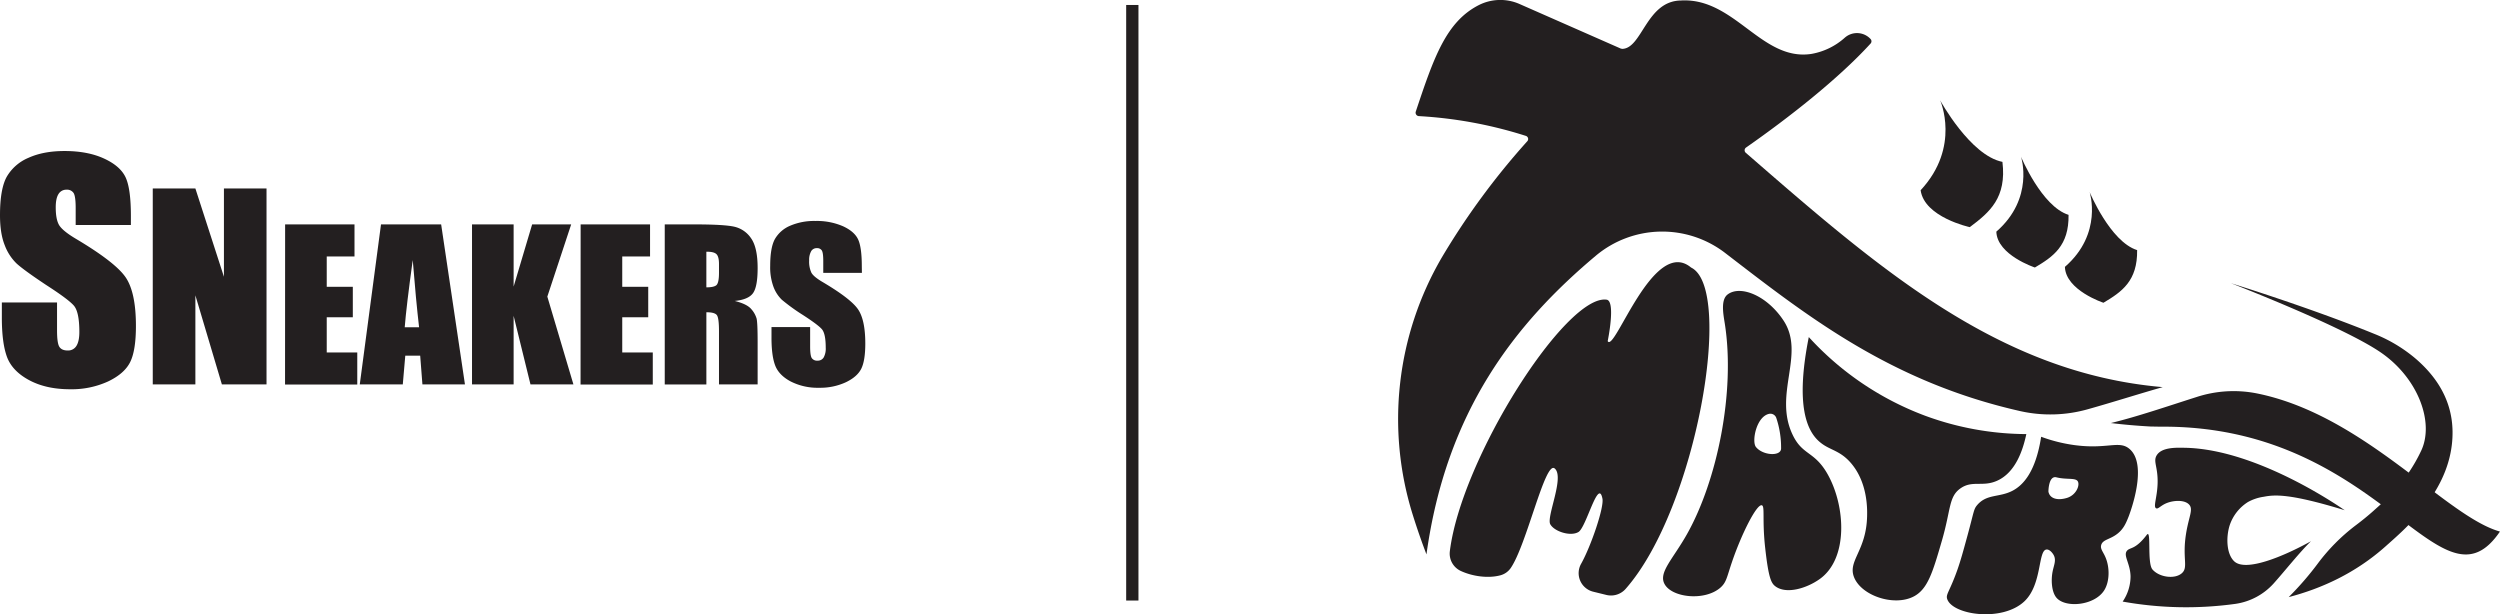 <svg viewBox="0 0 1246.05 306.11" xmlns="http://www.w3.org/2000/svg" data-name="Layer 2" id="Layer_2"><defs><style>.cls-1{fill:#231f20;}</style></defs><path d="M728.14,284.6a9.54,9.54,0,0,1-5.52-9.79c5.74-46.58,58.08-128.37,78.2-125.44,4.6.8.49,20.64.49,20.64,3.32,6.28,22.79-52.3,41.55-36.67,21.59,10.49,2.65,120.09-32.55,160.1a9.73,9.73,0,0,1-9.62,3.1l-6.62-1.63a9.51,9.51,0,0,1-6-13.93c4.86-8.62,11.71-28.57,10.57-32.66-2.06-10-8,14.47-11.89,16.83s-12-.17-14.06-3.85,7.34-23.77,2.14-27.85c-4.78-3.75-13.91,38.17-21.88,49.71a9.13,9.13,0,0,1-5.11,3.58C741.78,288.37,734,287.3,728.14,284.6Z" class="cls-1"></path><path d="M911.1,236.67c-6.65-12-12.65-9.49-17.63-20-9.7-20.34,6.5-40.19-4.53-56.92-8.27-12.53-21.53-17.76-27.84-13-3.58,2.69-2.16,9.92-1.42,14.58,5.3,33.88-3.75,78.15-18.91,105-7,12.4-14.12,18.92-11.2,24.62,3.58,7,20.22,8.78,28,1.87,3-2.69,3.13-5.26,5.8-13.05,4.67-13.62,12.16-28.6,14.75-27.93,1.66.42.11,7,1.67,21.12,1.67,15.11,3,17.69,5.1,19.27,5.4,4.06,15.52,1.08,22.17-3.68C921.19,278.41,919.9,252.6,911.1,236.67Zm-35.94-13.93c-2.14-2.77.24-15.29,6.75-16.5a3.11,3.11,0,0,1,3.43,2.08,46.43,46.43,0,0,1,2.39,15.39C887.43,227.61,878.46,227,875.16,222.74Z" class="cls-1"></path><path d="M901.54,168a149,149,0,0,0,58.22,39.3,147.56,147.56,0,0,0,50.2,9.06c-1.81,8.56-5.56,19-14.22,23.09-7.41,3.53-12.6-.3-18.65,4-5.87,4.17-4.67,10.43-9.2,26-4.59,15.79-7.07,24.34-14.24,27.94-9.66,4.87-25.62-.37-29.46-9.46-3.52-8.35,6-13.14,6.41-30.6.08-3.51.36-16.68-8-26.47-5.44-6.35-10.36-6.4-15-10.08C900.56,215.36,894.71,202.28,901.54,168Z" class="cls-1"></path><path d="M1061.33,223.71c-5.22-4.38-11.06.4-27.66-1.9a77.84,77.84,0,0,1-16.32-4.12c-2.7,17.43-8.89,24.06-14.18,26.86-6.63,3.5-12.84,1.51-17.68,7.16-1.81,2.12-1.56,3.11-4.85,15.19-2.23,8.17-3.35,12.25-5,17-4,11.29-6,12.3-5.06,14.82,2.9,7.84,27.39,11.38,38.41,1,9-8.51,6.67-25.67,11.13-25.84,1.47-.06,2.94,1.72,3.56,2.94,1.25,2.5,0,4.92-.61,8-.82,4.06-.6,10.08,1.88,13.05,4.45,5.33,19.07,4,23.87-3.71,2.64-4.24,2.81-11.2.61-16.36-1.2-2.84-2.74-4.23-2.13-6.23.85-2.78,4.6-2.65,8.39-5.81,2.83-2.36,4-5.1,5.33-8.48C1061.66,255.55,1070.77,231.62,1061.33,223.71Zm-31.09,24.45c-4.61,1.41-8.57.46-9.27-3.14,0,0,0-8.1,4-7.11,5.13,1.28,9.5.09,10.64,2S1034.87,246.73,1030.24,248.16Z" class="cls-1"></path><path d="M967,50s10.41,23.2-9.72,44.82c1.88,13.5,24.5,18.39,24.5,18.39,10-7.48,18.42-14.68,16.27-32.53C982,77.5,967,50,967,50Z" class="cls-1"></path><path d="M1007.33,78.15s6.78,20.7-12.32,37.31c.39,11.67,19.22,17.87,19.22,17.87,9.2-5.46,17-10.84,16.78-26.24C1017.62,102.91,1007.33,78.15,1007.33,78.15Z" class="cls-1"></path><path d="M1041.51,95.72s6.78,20.7-12.32,37.3c.39,11.67,19.21,17.88,19.21,17.88,9.2-5.47,17-10.85,16.79-26.24C1051.8,120.48,1041.51,95.72,1041.51,95.72Z" class="cls-1"></path><path d="M870.28,73.53c21.2-14.8,46-34.22,62.06-51.83a1.66,1.66,0,0,0,0-2.24,9.21,9.21,0,0,0-12.77-.75,33.54,33.54,0,0,1-16.84,8.18C877.93,30.55,864.51-1.3,837.8.25c-17.26.23-19.3,23.92-29.26,24.11l-.71-.15L757.37,2a23.73,23.73,0,0,0-20.28.53c-16.38,8.34-22.48,26.25-31.44,53.1a1.71,1.71,0,0,0,1.51,2.24,214.73,214.73,0,0,1,53.37,9.86,1.64,1.64,0,0,1,.71,2.66,365.53,365.53,0,0,0-42.65,58,159.82,159.82,0,0,0-14.51,128c2.31,7.4,4.67,14.09,6.9,19.93,9.88-71.5,44.21-115.17,84.57-149A51.5,51.5,0,0,1,860,126.2c40.46,31.09,82.09,64.1,147.12,78.75a68.56,68.56,0,0,0,33.58-1c12.1-3.39,24.93-7.5,37.24-11-82.21-7.05-142.14-59.77-207.75-116.75A1.66,1.66,0,0,1,870.28,73.53Z" class="cls-1"></path><path d="M1183.38,166.4c-32.12-13.1-71.42-25.24-71.42-25.24s55.44,21.37,74.57,34.44c18.73,12.8,26.87,34.94,20.26,49-7.51,16-18,24.8-23.79,30-2.69,2.41-5.64,4.81-8.74,7.14a95.58,95.58,0,0,0-19,19.1,151.68,151.68,0,0,1-14.53,16.77c16.44-4.29,33.42-12,48.45-25.44,9.32-8.33,29.95-25.57,32.87-50.53,2.12-18.14-5.47-31.85-17.55-42.45A74.22,74.22,0,0,0,1183.38,166.4Z" class="cls-1"></path><path d="M1210.22,242.9c-23.34-17.7-52-40.22-85.68-46.88a59.49,59.49,0,0,0-29.65,1.84c-14.61,4.65-29.66,9.82-42.82,13,6.36.76,12.93,1.35,19.75,1.72l5,.09c58.59-.47,94.27,26.8,119.34,45.82,22,16.71,35.88,27,49.86,6.45C1236,262.14,1224,253.38,1210.22,242.9Z" class="cls-1"></path><path d="M1088.82,223.18c-4-.06-11.46-.38-13.93,3.85-1.8,3.1.76,5.67.5,14-.22,7-2.26,11.46-.76,12.3,1.07.61,2.33-1.54,5.79-2.77s8.59-1.44,10.74,1-.32,6.08-1.66,14.92c-1.83,12,1.29,16.27-2,19.2-3.51,3.13-11.29,2.08-14.67-1.85-2.79-3.25-.42-20.42-2.82-17.27-5.83,7.65-8.4,6.08-9.92,8-1.89,2.4,1.66,6.23,1.82,12.69a22.35,22.35,0,0,1-3.93,12.59,178.87,178.87,0,0,0,56.26,1.13,31.75,31.75,0,0,0,19-10.17c5.45-6.07,13.21-15.87,18.61-21.05-13.81,7.65-32.58,15.44-38.29,10-4-3.81-4.06-12.42-2.19-18.09a21.87,21.87,0,0,1,9.05-11.44,22.9,22.9,0,0,1,7.92-2.63c5.41-1.05,12.9-1.68,40.34,6.72C1168.65,254.4,1125.87,223.76,1088.82,223.18Z" class="cls-1"></path><rect height="296.84" width="6.12" y="2.48" x="561.31" class="cls-1"></rect><path d="M65.24,112.14H37.72V103.7q0-5.91-1.06-7.53a3.86,3.86,0,0,0-3.51-1.62,4.48,4.48,0,0,0-4,2.18c-.92,1.46-1.37,3.66-1.37,6.62,0,3.8.51,6.67,1.54,8.59s3.77,4.25,8.37,7q19.78,11.75,24.92,19.27t5.14,24.28q0,12.16-2.85,17.94t-11,9.68a43.67,43.67,0,0,1-19,3.9q-11.88,0-20.3-4.5T3.52,178q-2.61-7-2.6-19.77v-7.46H28.43v13.86q0,6.41,1.16,8.23c.78,1.22,2.15,1.83,4.12,1.83a4.83,4.83,0,0,0,4.4-2.32q1.44-2.32,1.44-6.9,0-10-2.75-13.16T22.94,142q-11-7.32-14.64-10.63a24.78,24.78,0,0,1-5.94-9.15Q0,116.37,0,107.29,0,94.2,3.34,88.14a22.55,22.55,0,0,1,10.8-9.46q7.47-3.41,18-3.41,11.54,0,19.67,3.73T62.6,88.39q2.64,5.67,2.64,19.25Z" class="cls-1"></path><path d="M132.84,93.94v97.65H110.59L97.38,147.2v44.39H76.14V93.94H97.38l14.23,44v-44Z" class="cls-1"></path><path d="M142.11,111.84h34.58v16H162.85v15.12h13v15.17h-13v17.54h15.22v16h-36Z" class="cls-1"></path><path d="M219.88,111.84l11.86,79.75h-21.2l-1.11-14.33H202l-1.24,14.33H179.32l10.58-79.75Zm-11,51.28q-1.57-13.55-3.16-33.5-3.16,22.9-4,33.5Z" class="cls-1"></path><path d="M284.69,111.84l-11.89,36,13,43.74H264.4L256,157.41v34.18H235.26V111.84H256v31l9.23-31Z" class="cls-1"></path><path d="M289.4,111.84H324v16H310.14v15.12h12.95v15.17H310.14v17.54h15.22v16h-36Z" class="cls-1"></path><path d="M331.32,111.84H346q14.67,0,19.88,1.13a13.74,13.74,0,0,1,8.47,5.79q3.27,4.65,3.27,14.85,0,9.31-2.31,12.51T366.2,150q6.15,1.53,8.27,4.09a12.25,12.25,0,0,1,2.64,4.7q.51,2.15.51,11.8v21H358.36v-26.5c0-4.27-.33-6.91-1-7.93s-2.44-1.53-5.29-1.53v36H331.32Zm20.74,13.64v17.74c2.33,0,4-.32,4.9-1s1.4-2.72,1.4-6.23v-4.39q0-3.79-1.35-5T352.06,125.48Z" class="cls-1"></path><path d="M429.59,136H410.33v-5.91c0-2.76-.24-4.52-.74-5.28a2.72,2.72,0,0,0-2.46-1.13,3.13,3.13,0,0,0-2.83,1.53,8.86,8.86,0,0,0-1,4.63,13.15,13.15,0,0,0,1.08,6c.68,1.35,2.64,3,5.86,4.87q13.85,8.22,17.44,13.49t3.6,17q0,8.52-2,12.56t-7.71,6.77a30.38,30.38,0,0,1-13.3,2.74,29.62,29.62,0,0,1-14.21-3.16q-5.88-3.15-7.71-8t-1.82-13.84V163h19.26v9.71q0,4.47.81,5.76a3.15,3.15,0,0,0,2.88,1.28,3.37,3.37,0,0,0,3.08-1.63,9.18,9.18,0,0,0,1-4.82q0-7-1.92-9.22t-9.7-7.24a95.78,95.78,0,0,1-10.25-7.43,17.51,17.51,0,0,1-4.16-6.41,28.17,28.17,0,0,1-1.65-10.44q0-9.17,2.34-13.4a15.81,15.81,0,0,1,7.56-6.63,30.18,30.18,0,0,1,12.61-2.39,32.69,32.69,0,0,1,13.77,2.62q5.69,2.61,7.54,6.57t1.84,13.47Z" class="cls-1"></path></svg>